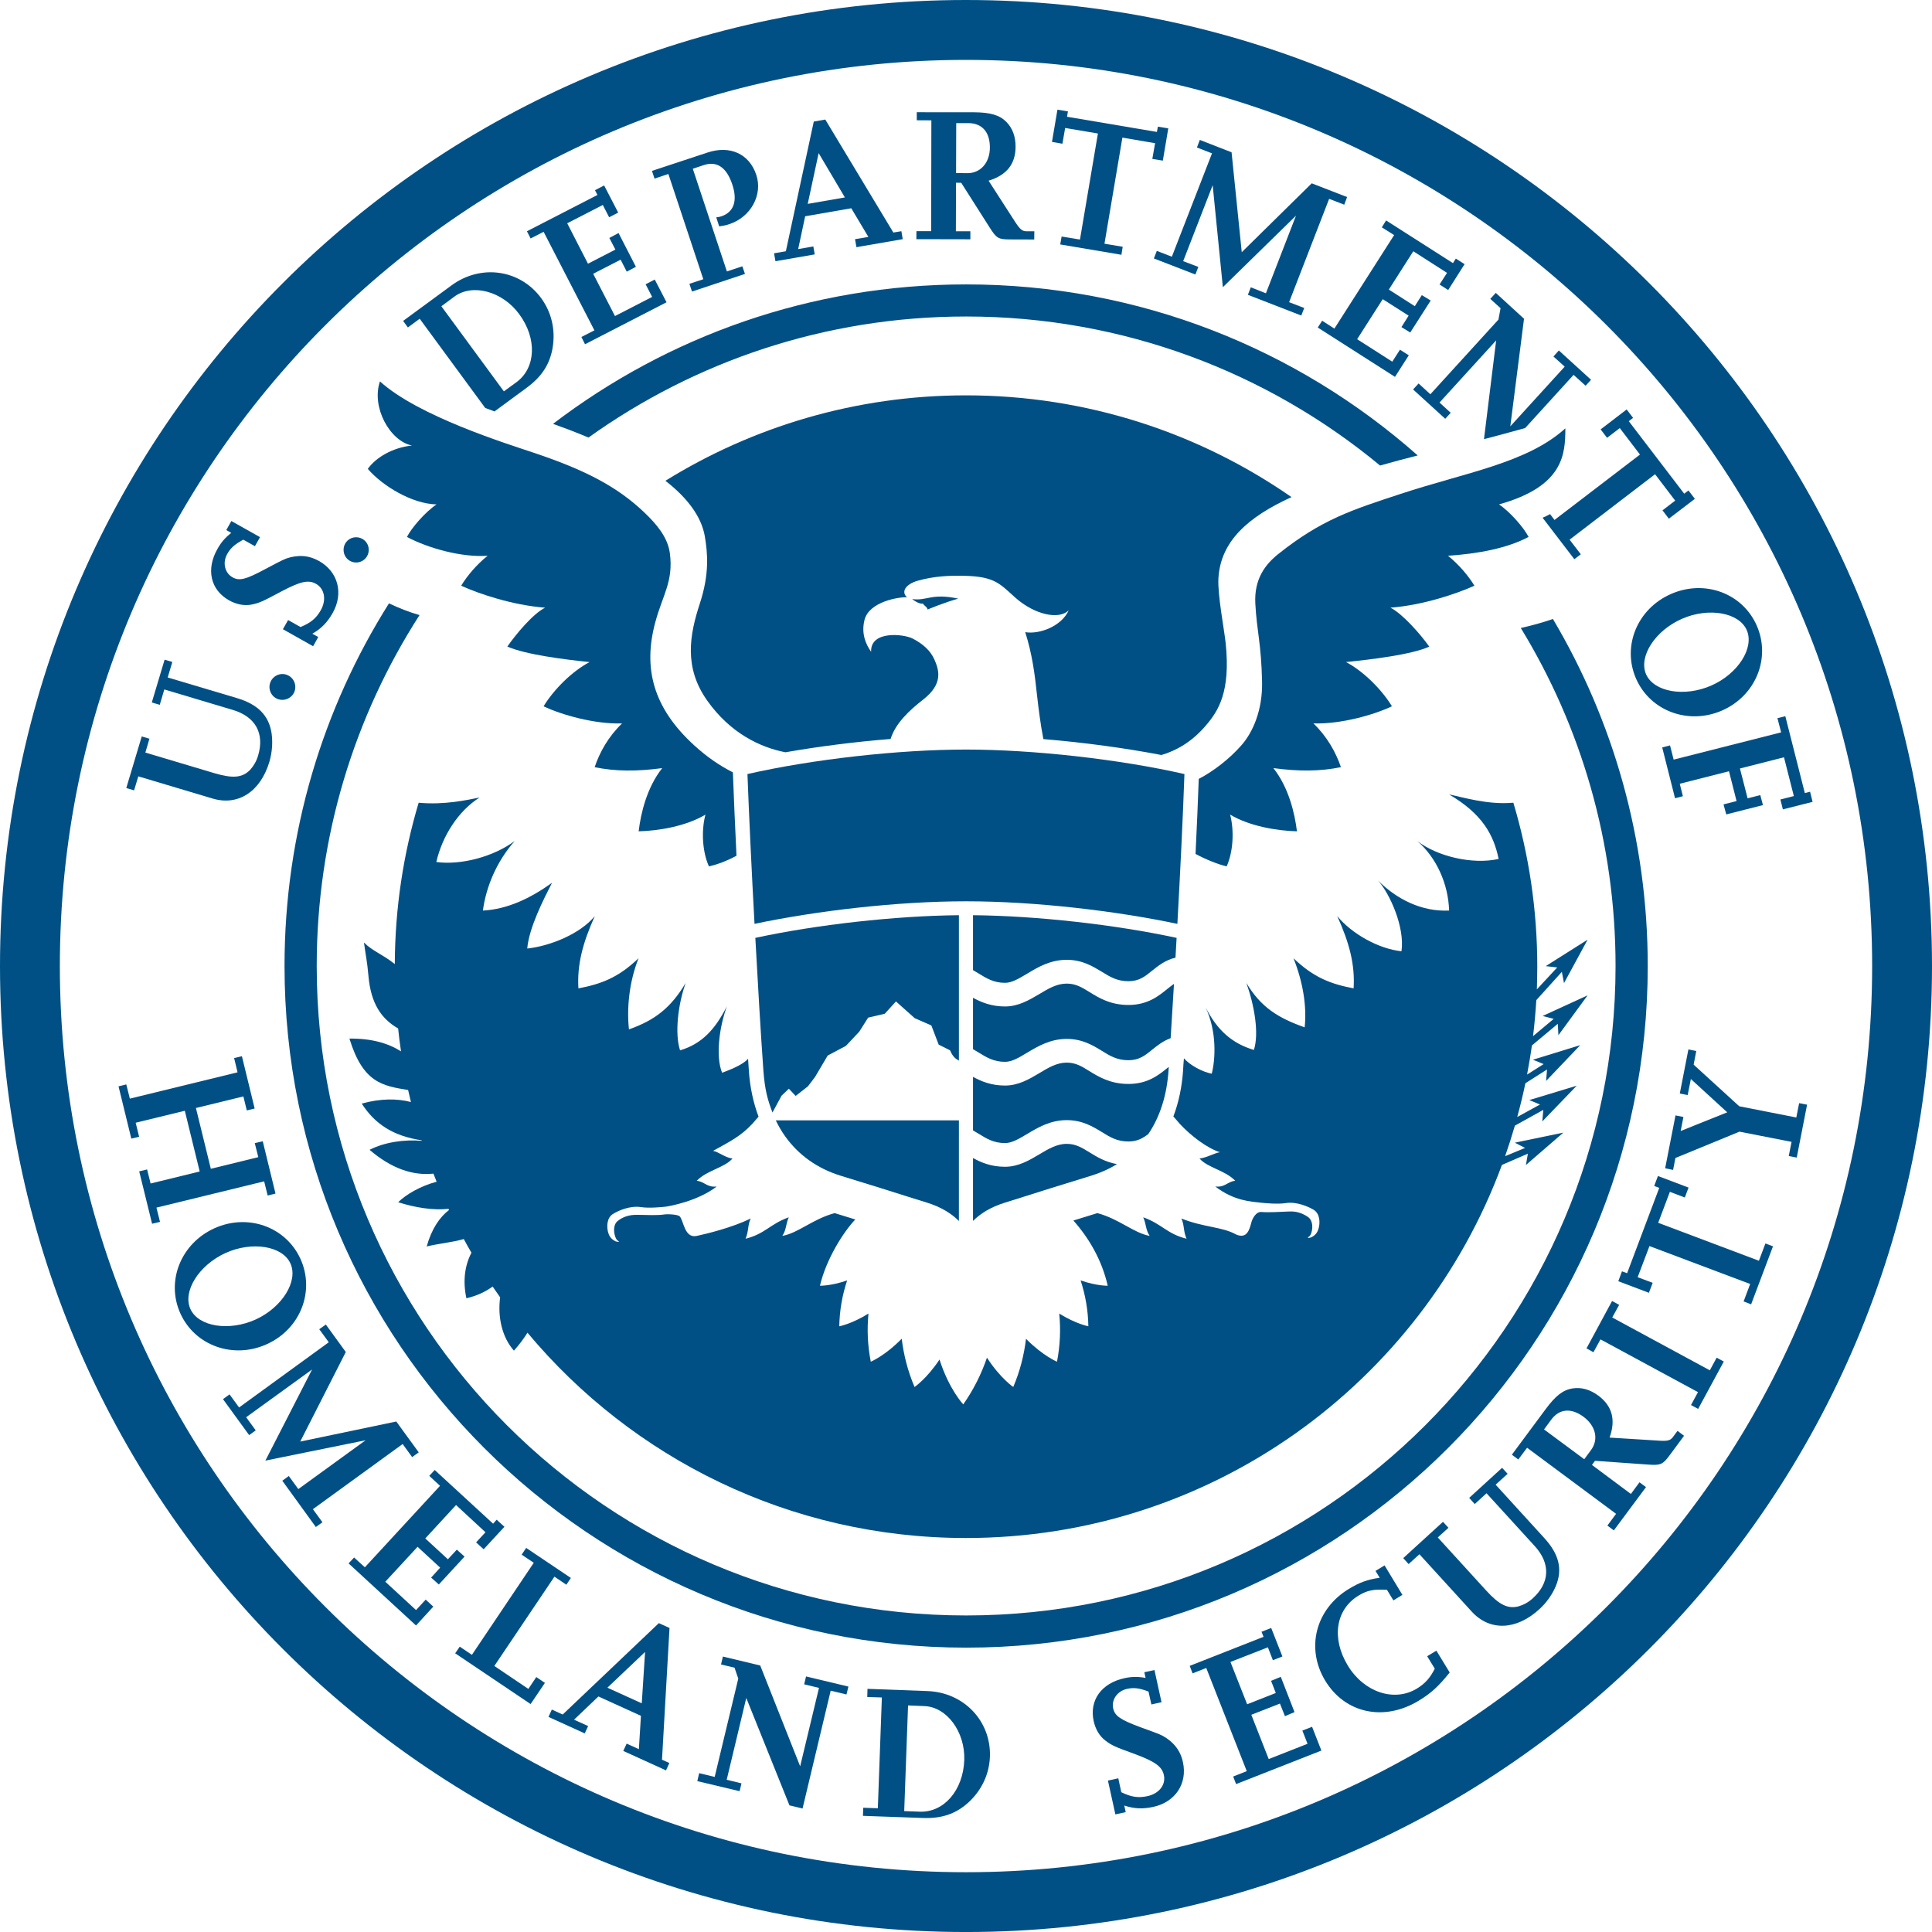 <svg width="100" height="100" viewBox="0 0 100 100" fill="none" xmlns="http://www.w3.org/2000/svg">
<path d="M81.793 54.097L79.345 54.851L79.899 55.077L79.041 55.62C79.133 55.12 79.221 54.62 79.291 54.113L80.632 52.992L80.663 53.583L82.174 51.519L79.847 52.587L80.42 52.736L79.35 53.632C79.426 53.014 79.48 52.392 79.52 51.766L80.841 50.303L80.953 50.886L82.174 48.638L80.006 50.007L80.602 50.074L79.548 51.21C79.557 50.816 79.569 50.427 79.569 50.034C79.569 47.085 79.135 44.239 78.331 41.548C76.993 41.672 75.652 41.245 75.008 41.121C76.721 42.126 77.314 43.211 77.569 44.459C76.199 44.766 74.366 44.316 73.361 43.531C74.344 44.388 74.963 45.738 75.006 47.13C73.593 47.201 72.287 46.54 71.328 45.576C71.943 46.264 72.722 48.001 72.54 49.238C71.357 49.112 69.972 48.338 69.214 47.415C69.841 48.797 70.139 49.919 70.063 51.157C68.891 50.935 68.001 50.603 66.951 49.599C67.457 50.862 67.643 52.133 67.529 53.175C66.175 52.696 65.274 52.153 64.511 50.878C64.918 52.005 65.182 53.481 64.901 54.345C63.754 54.001 62.995 53.31 62.4 52.138C62.989 53.382 62.914 54.827 62.719 55.575C62.237 55.481 61.608 55.148 61.28 54.779C61.26 55.007 61.243 55.224 61.234 55.437C61.173 56.278 61.008 57.066 60.733 57.788C60.829 57.892 61.056 58.157 61.063 58.168C61.666 58.815 62.492 59.432 63.142 59.639C62.86 59.679 62.475 59.92 62.087 59.965C62.517 60.452 63.394 60.561 63.935 61.115C63.515 61.166 63.416 61.47 62.903 61.413C63.88 62.168 64.775 62.193 65.274 62.253C65.477 62.274 66.134 62.337 66.551 62.272C67.14 62.182 67.747 62.474 67.982 62.611C68.344 62.823 68.325 63.321 68.253 63.574C68.21 63.724 68.146 63.903 67.874 64.043C67.719 64.09 67.617 64.103 67.775 63.986C67.916 63.883 68.045 63.252 67.719 63.004C67.479 62.83 67.142 62.685 66.745 62.706C66.304 62.726 65.63 62.763 65.303 62.733C65.005 62.699 64.818 63.093 64.775 63.259C64.669 63.652 64.547 64.138 63.979 63.897C63.281 63.497 62.289 63.531 61.149 63.069C61.31 63.419 61.242 63.724 61.416 64.116C60.399 63.866 60.142 63.349 59.173 63.008C59.335 63.361 59.287 63.637 59.507 63.969C58.691 63.827 57.931 63.092 56.797 62.79C56.76 62.801 56.729 62.816 56.695 62.823C56.283 62.947 55.903 63.064 55.559 63.174C56.362 64.083 57.026 65.199 57.336 66.549C57.336 66.549 56.77 66.565 55.933 66.274C56.173 67.011 56.32 67.802 56.333 68.648C56.333 68.648 55.698 68.531 54.826 67.99C54.906 68.791 54.877 69.626 54.71 70.481C54.71 70.481 53.975 70.178 53.107 69.296C53.006 70.124 52.801 70.958 52.446 71.79C52.446 71.79 51.772 71.335 51.085 70.272C50.802 71.101 50.403 71.914 49.858 72.691C49.858 72.691 49.126 71.921 48.629 70.37C47.968 71.365 47.337 71.791 47.337 71.791C46.982 70.958 46.774 70.124 46.673 69.292C45.807 70.178 45.072 70.482 45.072 70.482C44.902 69.626 44.874 68.792 44.952 67.99C44.082 68.532 43.441 68.649 43.441 68.649C43.456 67.802 43.603 67.012 43.848 66.274C43.006 66.565 42.441 66.549 42.441 66.549C42.761 65.172 43.663 63.755 44.27 63.12C43.972 63.024 43.654 62.929 43.307 62.823C43.274 62.816 43.243 62.801 43.203 62.791C42.071 63.093 41.313 63.828 40.494 63.969C40.71 63.637 40.668 63.361 40.827 63.008C39.862 63.349 39.601 63.866 38.59 64.116C38.759 63.724 38.691 63.419 38.857 63.07C37.914 63.531 36.625 63.851 36.055 63.973C35.422 64.104 35.386 63.164 35.179 62.956C35.09 62.866 34.581 62.829 34.369 62.862C34.055 62.914 33.446 62.888 32.992 62.879C32.535 62.87 32.22 63.004 31.985 63.187C31.649 63.429 31.808 64.086 31.953 64.194C32.109 64.307 32.013 64.292 31.856 64.249C31.586 64.111 31.517 63.928 31.474 63.779C31.407 63.531 31.381 63.03 31.748 62.823C31.98 62.68 32.59 62.389 33.181 62.481C33.595 62.544 34.251 62.481 34.45 62.458C34.65 62.434 36.123 62.169 37.096 61.414C36.586 61.471 36.486 61.166 36.062 61.116C36.609 60.562 37.484 60.453 37.913 59.966C37.529 59.921 37.189 59.614 36.907 59.57C37.766 59.094 38.335 58.816 38.94 58.169C38.947 58.158 39.173 57.903 39.263 57.798C38.989 57.076 38.821 56.279 38.762 55.437C38.748 55.232 38.735 55.021 38.72 54.804C38.51 55.037 38.078 55.271 37.376 55.524C37.047 54.727 37.204 53.24 37.623 52.087C37.023 53.26 36.35 54.023 35.2 54.366C34.919 53.506 35.088 52.005 35.49 50.879C34.728 52.154 33.913 52.801 32.555 53.28C32.44 52.239 32.549 50.862 33.051 49.599C32.003 50.604 31.112 50.936 29.938 51.158C29.866 49.919 30.165 48.798 30.787 47.416C30.036 48.338 28.472 48.969 27.29 49.096C27.381 48.022 28.133 46.554 28.572 45.694C27.46 46.491 26.276 47.063 24.995 47.131C25.156 45.913 25.7 44.596 26.639 43.532C25.536 44.35 23.852 44.791 22.584 44.617C22.89 43.281 23.714 41.979 24.823 41.279C24.179 41.407 23.013 41.673 21.67 41.549C20.879 44.197 20.446 46.999 20.435 49.899C19.765 49.372 19.296 49.239 18.838 48.784C18.922 49.413 19.006 49.756 19.073 50.532C19.197 51.931 19.73 52.731 20.607 53.233C20.647 53.63 20.698 54.023 20.757 54.418C20.108 54.003 19.235 53.744 18.087 53.758C18.785 56.034 19.785 56.204 21.124 56.418C21.17 56.628 21.221 56.834 21.27 57.041C20.556 56.855 19.698 56.852 18.723 57.121C19.397 58.168 20.332 58.798 21.823 59.022C21.826 59.032 21.83 59.039 21.835 59.048C20.917 58.975 19.924 59.111 19.129 59.514C20.261 60.488 21.374 60.859 22.434 60.747C22.488 60.888 22.543 61.027 22.6 61.166C21.762 61.388 21.022 61.822 20.608 62.227C21.491 62.506 22.398 62.654 23.217 62.57C23.222 62.59 23.234 62.61 23.241 62.63C22.762 62.997 22.346 63.591 22.085 64.517C22.715 64.361 23.361 64.317 24.005 64.133C24.133 64.374 24.265 64.608 24.402 64.841C24.062 65.487 23.944 66.298 24.142 67.199C24.684 67.071 25.129 66.862 25.499 66.591C25.625 66.779 25.753 66.962 25.887 67.15C25.751 68.182 25.989 69.219 26.601 69.91C26.888 69.587 27.118 69.277 27.302 68.98C32.723 75.475 40.88 79.607 49.999 79.607C62.724 79.607 73.569 71.567 77.74 60.296L79.083 59.714L78.981 60.301L80.919 58.625L78.409 59.145L78.938 59.417L77.905 59.843C78.086 59.324 78.256 58.793 78.41 58.263L79.881 57.448L79.829 58.045L81.609 56.197L79.158 56.939L79.71 57.17L78.532 57.816C78.689 57.241 78.832 56.654 78.954 56.068L80.074 55.357L80.026 55.949L81.793 54.097Z" fill="#005085"/>
<path d="M80.379 32.039C79.819 32.231 79.259 32.385 78.716 32.505C81.83 37.602 83.621 43.591 83.621 50.001C83.621 68.566 68.569 83.616 50.008 83.616C31.441 83.616 16.393 68.566 16.393 50.001C16.393 43.309 18.346 37.075 21.715 31.837C21.182 31.684 20.657 31.48 20.133 31.23C16.709 36.666 14.727 43.103 14.727 50.001C14.727 69.483 30.525 85.282 50.009 85.282C69.489 85.282 85.287 69.484 85.287 50.001C85.286 43.441 83.498 37.3 80.379 32.039Z" fill="#005085"/>
<path d="M30.461 22.647C35.971 18.705 42.717 16.382 50.008 16.382C58.147 16.382 65.615 19.279 71.432 24.096C72.087 23.91 72.727 23.74 73.381 23.574C67.155 18.066 58.972 14.721 50.008 14.721C41.969 14.721 34.557 17.411 28.625 21.938C28.906 22.04 29.189 22.142 29.476 22.252C29.813 22.383 30.145 22.514 30.461 22.647Z" fill="#005085"/>
<path d="M49.999 96.906C24.098 96.906 3.098 75.902 3.098 50.001C3.098 24.098 24.098 3.1 49.999 3.1C75.902 3.1 96.902 24.098 96.902 50.001C96.902 75.902 75.902 96.906 49.999 96.906ZM49.999 0C22.386 0 0 22.389 0 50.001C0 77.615 22.386 100.001 49.999 100.001C77.614 100.001 100 77.615 100 50.001C100 22.389 77.614 0 49.999 0Z" fill="#005085"/>
<path d="M37.934 39.978C37.225 39.613 36.603 39.19 35.934 38.581C33.789 36.624 33.28 34.57 33.917 32.211C34.293 30.801 34.867 30.096 34.671 28.628C34.558 27.79 33.962 27.112 33.368 26.542C31.934 25.165 30.233 24.315 27.721 23.466C26.167 22.944 21.655 21.543 19.666 19.741C19.211 21.067 20.173 22.827 21.324 23.061C20.307 23.165 19.441 23.694 19.037 24.27C19.804 25.158 21.334 26.082 22.596 26.108C22.014 26.497 21.298 27.326 21.063 27.792C22.156 28.374 23.9 28.863 25.24 28.766C24.676 29.218 24.187 29.792 23.87 30.317C24.774 30.731 26.538 31.328 28.216 31.453C27.597 31.758 26.715 32.814 26.26 33.465C27.204 33.885 29.248 34.139 30.516 34.269C29.608 34.745 28.659 35.696 28.136 36.558C29.056 36.998 30.786 37.491 32.198 37.444C31.5 38.114 31.041 38.925 30.779 39.709C31.847 39.93 32.969 39.934 34.275 39.758C33.484 40.761 33.167 42.087 33.057 43.029C34.115 43.002 35.521 42.759 36.513 42.165C36.298 42.975 36.344 44.072 36.695 44.845C37.111 44.749 37.595 44.577 38.121 44.293C38.048 42.785 37.98 41.246 37.934 39.978Z" fill="#005085"/>
<path d="M81.023 22.171C79.029 23.975 75.844 24.458 72.5 25.563C69.981 26.392 68.418 26.879 66.163 28.677C65.519 29.19 64.906 29.944 64.975 31.239C65.051 32.677 65.284 33.298 65.325 35.309C65.351 36.745 64.855 37.901 64.251 38.58C63.616 39.303 62.79 39.929 62.047 40.316C62.005 41.538 61.949 42.77 61.881 44.199C62.404 44.484 63.074 44.749 63.492 44.844C63.837 44.071 63.886 42.974 63.67 42.164C64.663 42.758 66.072 43.001 67.129 43.029C67.016 42.086 66.701 40.76 65.91 39.757C67.211 39.933 68.336 39.929 69.406 39.708C69.139 38.924 68.679 38.113 67.982 37.443C69.399 37.49 71.124 36.998 72.046 36.557C71.523 35.695 70.576 34.744 69.668 34.268C70.935 34.139 73.036 33.892 73.98 33.471C73.523 32.823 72.581 31.757 71.968 31.453C73.645 31.327 75.406 30.73 76.316 30.316C75.996 29.791 75.506 29.217 74.948 28.765C76.52 28.663 78.028 28.373 79.119 27.791C78.882 27.326 78.171 26.497 77.588 26.108C80.96 25.167 81.016 23.485 81.023 22.171Z" fill="#005085"/>
<path d="M66.848 25.73C62.069 22.413 56.262 20.463 49.999 20.463C44.294 20.463 38.96 22.086 34.442 24.885C35.614 25.797 36.309 26.762 36.482 27.762C36.628 28.637 36.728 29.694 36.224 31.236C35.687 32.872 35.392 34.552 36.602 36.258C37.802 37.958 39.364 38.69 40.655 38.938C42.351 38.641 44.226 38.399 46.098 38.249C46.339 37.456 47.059 36.769 47.786 36.208C48.835 35.389 48.605 34.676 48.357 34.121C48.16 33.685 47.786 33.334 47.244 33.054C46.772 32.81 45.04 32.627 45.089 33.737C44.804 33.334 44.576 32.792 44.743 32.1C44.975 31.132 46.555 30.889 46.948 30.916C46.643 30.659 46.831 30.245 47.522 30.052C48.363 29.819 49.158 29.784 49.929 29.804C51.512 29.842 51.76 30.231 52.564 30.943C53.532 31.805 54.815 32.104 55.318 31.584C54.955 32.409 53.805 32.847 53.066 32.72C53.427 33.861 53.556 34.851 53.684 36.05C53.744 36.594 53.858 37.509 54.005 38.256C56.124 38.431 58.257 38.723 60.114 39.079C60.882 38.856 61.681 38.406 62.393 37.578C63.075 36.794 63.699 35.797 63.441 33.292C63.367 32.585 63.016 30.782 63.065 29.936C63.175 28.01 64.604 26.755 66.848 25.73Z" fill="#005085"/>
<path d="M47.213 31.008C47.504 31.23 47.676 31.26 47.773 31.237C47.782 31.292 47.883 31.359 47.902 31.382C47.965 31.436 48 31.488 48.015 31.548C48.147 31.492 48.5 31.348 48.824 31.237C49.148 31.114 49.598 30.985 49.598 30.985C48.201 30.688 47.989 31.114 47.213 31.008Z" fill="#005085"/>
<path d="M89.136 36.775C90.879 36.011 91.667 34.064 90.931 32.385C90.196 30.704 88.234 29.979 86.492 30.744C84.749 31.505 83.946 33.444 84.682 35.127C85.415 36.804 87.394 37.538 89.136 36.775ZM87.058 32.03C88.435 31.424 90.012 31.702 90.411 32.614C90.816 33.536 89.952 34.883 88.571 35.486C87.187 36.093 85.603 35.819 85.199 34.897C84.803 33.986 85.666 32.638 87.058 32.03Z" fill="#005085"/>
<path d="M86.7 41.317L86.036 38.688L86.44 38.582L86.628 39.318L92.191 37.907L92 37.172L92.408 37.07L93.418 41.05L93.689 40.98L93.819 41.504L92.282 41.893L92.153 41.381L92.849 41.204L92.339 39.197L90.059 39.777L90.456 41.321L91.112 41.154L91.25 41.672L89.351 42.154L89.209 41.634L89.884 41.464L89.492 39.92L86.944 40.567L87.106 41.211L86.7 41.317Z" fill="#005085"/>
<path d="M8.92 34.263L8.68 35.066L12.27 36.135C13.352 36.459 13.918 37.036 14.058 37.959C14.123 38.434 14.087 38.936 13.944 39.431C13.48 40.975 12.332 41.724 11.013 41.335L7.159 40.184L6.94 40.909L6.537 40.788L7.336 38.118L7.735 38.236L7.524 38.953L11.084 40.016C12.05 40.302 12.538 40.261 12.944 39.851C13.123 39.655 13.276 39.397 13.359 39.11C13.703 37.965 13.225 37.097 12.056 36.747L8.505 35.686L8.269 36.481L7.857 36.361L8.52 34.145L8.92 34.263Z" fill="#005085"/>
<path d="M15.234 35.818C15.087 36.154 14.699 36.313 14.356 36.175C14.018 36.032 13.857 35.638 14 35.3C14.143 34.959 14.537 34.797 14.873 34.939C15.215 35.082 15.374 35.473 15.234 35.818Z" fill="#005085"/>
<path d="M16.472 32.972L16.207 33.449L14.643 32.568L14.913 32.093L15.554 32.455C16.084 32.238 16.363 32.009 16.605 31.583C16.906 31.044 16.803 30.473 16.355 30.218C15.961 29.998 15.547 30.096 14.57 30.61C13.551 31.157 13.406 31.213 13.019 31.293C12.645 31.367 12.235 31.286 11.851 31.071C10.895 30.53 10.655 29.471 11.254 28.414C11.446 28.073 11.649 27.833 11.97 27.582L11.712 27.436L11.975 26.969L13.459 27.802L13.195 28.271L12.594 27.934C12.159 28.169 11.94 28.353 11.761 28.675C11.507 29.125 11.631 29.652 12.036 29.882C12.387 30.079 12.713 30.001 13.715 29.464C14.2 29.21 14.496 29.048 14.62 28.994C14.873 28.869 15.163 28.796 15.482 28.78C15.845 28.765 16.173 28.851 16.512 29.037C17.502 29.594 17.792 30.707 17.222 31.723C16.937 32.226 16.629 32.534 16.167 32.801L16.472 32.972Z" fill="#005085"/>
<path d="M19.086 28.459C19.086 28.824 18.796 29.114 18.433 29.114C18.069 29.114 17.784 28.824 17.784 28.459C17.784 28.098 18.069 27.809 18.433 27.809C18.796 27.809 19.086 28.098 19.086 28.459Z" fill="#005085"/>
<path d="M34.5 15.645L30.281 17.818L30.093 17.442L30.766 17.098L28.137 11.998L27.465 12.343L27.274 11.97L30.924 10.091L30.796 9.845L31.27 9.599L31.998 11.004L31.529 11.245L31.201 10.61L29.359 11.557L30.434 13.649L31.853 12.918L31.539 12.316L32.016 12.062L32.914 13.809L32.441 14.061L32.123 13.441L30.703 14.171L31.831 16.359L33.754 15.368L33.418 14.714L33.89 14.47L34.5 15.645Z" fill="#005085"/>
<path d="M38.559 14.178L35.818 15.09L35.683 14.691L36.403 14.453L34.595 9.006L33.878 9.244L33.746 8.845L36.613 7.898C37.783 7.506 38.786 7.963 39.145 9.052C39.491 10.082 38.862 11.235 37.755 11.6C37.594 11.655 37.486 11.68 37.225 11.717L37.073 11.25C37.203 11.238 37.254 11.22 37.337 11.197C37.98 10.983 38.187 10.397 37.906 9.557C37.614 8.667 37.108 8.318 36.426 8.546L35.859 8.735L37.624 14.05L38.424 13.784L38.559 14.178Z" fill="#005085"/>
<path d="M46.655 11.967L46.24 12.036L42.717 6.188L42.121 6.292L40.676 13.005L40.065 13.11L40.138 13.521L42.17 13.168L42.098 12.756L41.313 12.893L41.676 11.194L44.062 10.78L44.947 12.263L44.256 12.38L44.329 12.794L46.725 12.379L46.655 11.967ZM41.808 10.553L42.373 7.925L43.731 10.219L41.808 10.553Z" fill="#005085"/>
<path d="M53.537 11.97H53.123C52.926 11.97 52.806 11.881 52.573 11.531L51.169 9.353C52.105 9.065 52.564 8.493 52.566 7.594C52.566 7.065 52.411 6.637 52.084 6.304C51.727 5.948 51.245 5.816 50.392 5.811L47.452 5.809V6.225L48.207 6.229L48.197 11.966L47.435 11.965L47.431 12.38L50.226 12.386V11.97H49.476L49.483 9.457L49.754 9.463L51.243 11.805C51.582 12.332 51.679 12.391 52.267 12.393L53.532 12.397L53.537 11.97ZM49.494 6.372H50.116C50.826 6.373 51.238 6.831 51.236 7.632C51.236 8.415 50.76 8.964 50.072 8.964L49.486 8.957L49.494 6.372Z" fill="#005085"/>
<path d="M58.044 13.187L54.877 12.652L54.949 12.243L55.899 12.399L56.828 6.91L55.132 6.624L54.991 7.439L54.45 7.346L54.733 5.677L55.276 5.766L55.23 6.043L59.881 6.829L59.932 6.556L60.47 6.644L60.188 8.314L59.644 8.226L59.787 7.412L58.095 7.123L57.167 12.614L58.111 12.773L58.044 13.187Z" fill="#005085"/>
<path d="M67.354 16.332L64.59 15.26L64.741 14.871L65.524 15.18L67.08 11.163L63.295 14.865L62.768 9.586L61.241 13.517L62.025 13.816L61.873 14.209L59.724 13.378L59.877 12.986L60.655 13.287L62.733 7.938L61.953 7.635L62.103 7.242L63.746 7.883L64.273 13.054L67.894 9.489L69.726 10.199L69.577 10.594L68.796 10.292L66.724 15.641L67.507 15.942L67.354 16.332Z" fill="#005085"/>
<path d="M72.204 19.507L68.207 16.953L68.434 16.6L69.068 17.008L72.16 12.168L71.523 11.767L71.744 11.41L75.205 13.62L75.353 13.385L75.807 13.673L74.958 15.012L74.511 14.726L74.898 14.124L73.152 13.005L71.886 14.988L73.23 15.848L73.593 15.276L74.053 15.555L72.994 17.211L72.538 16.93L72.91 16.339L71.57 15.485L70.246 17.557L72.064 18.72L72.462 18.101L72.919 18.39L72.204 19.507Z" fill="#005085"/>
<path d="M26.731 19.783L26.08 20.256L22.845 15.852L23.524 15.348C24.465 14.66 26.009 15.08 26.875 16.261C27.805 17.523 27.743 19.04 26.731 19.783ZM28.009 15.429C26.917 13.944 24.89 13.656 23.371 14.771L20.866 16.61L21.112 16.949L21.723 16.498L25.114 21.115C25.275 21.179 25.437 21.237 25.595 21.296L27.253 20.076C28.04 19.499 28.454 18.863 28.603 18.007C28.761 17.081 28.55 16.168 28.009 15.429Z" fill="#005085"/>
<path d="M80.686 18.14L80.406 18.452L80.989 18.977L78.173 22.067L78.883 16.498L77.421 15.16L77.138 15.47L77.669 15.953L77.559 16.542L74.035 20.407L73.427 19.849L73.141 20.158L74.805 21.676L75.088 21.366L74.509 20.836L77.441 17.619L76.811 22.73C77.421 22.569 78.074 22.399 78.772 22.203C78.834 22.186 78.885 22.168 78.943 22.155L81.448 19.403L82.071 19.965L82.353 19.658L80.686 18.14Z" fill="#005085"/>
<path d="M87.394 25.386L87.174 25.553L84.306 21.801L84.528 21.63L84.196 21.193L82.849 22.225L83.181 22.662L83.84 22.158L84.885 23.528L80.46 26.913L80.232 26.61C80.103 26.681 79.977 26.745 79.844 26.798L81.487 28.944L81.822 28.69L81.242 27.933L85.666 24.546L86.707 25.912L86.05 26.415L86.38 26.847L87.726 25.82L87.394 25.386Z" fill="#005085"/>
<path d="M58.267 93.796L57.732 93.913L57.347 92.163L57.883 92.045L58.038 92.765C58.554 93.015 58.912 93.072 59.393 92.968C59.995 92.836 60.353 92.381 60.241 91.875C60.146 91.438 59.795 91.185 58.762 90.797C57.676 90.407 57.537 90.335 57.22 90.096C56.914 89.868 56.702 89.51 56.608 89.08C56.374 88.009 57.008 87.124 58.197 86.863C58.574 86.78 58.891 86.776 59.295 86.847L59.23 86.554L59.755 86.441L60.12 88.107L59.595 88.223L59.447 87.555C58.978 87.376 58.698 87.337 58.338 87.415C57.833 87.527 57.519 87.975 57.618 88.43C57.706 88.818 57.983 89.012 59.047 89.407C59.561 89.595 59.879 89.708 60.003 89.762C60.262 89.871 60.514 90.038 60.734 90.266C60.989 90.529 61.145 90.829 61.229 91.211C61.47 92.32 60.833 93.274 59.692 93.525C59.13 93.646 58.694 93.619 58.192 93.454L58.267 93.796Z" fill="#005085"/>
<path d="M68.395 90.609L63.981 92.344L63.828 91.953L64.532 91.674L62.435 86.334L61.728 86.614L61.579 86.225L65.401 84.721L65.296 84.46L65.797 84.264L66.377 85.739L65.884 85.932L65.626 85.265L63.688 86.023L64.552 88.213L66.035 87.628L65.79 86.999L66.293 86.792L67.004 88.618L66.509 88.829L66.249 88.177L64.768 88.757L65.668 91.049L67.678 90.258L67.41 89.575L67.913 89.379L68.395 90.609Z" fill="#005085"/>
<path d="M75.036 86.567C74.473 87.27 74.079 87.639 73.431 88.029C71.636 89.118 69.621 88.687 68.594 86.993C67.575 85.313 68.097 83.287 69.809 82.246C70.359 81.91 70.786 81.753 71.413 81.665L71.196 81.31L71.665 81.024L72.588 82.551L72.121 82.836L71.789 82.289C71.095 82.247 70.764 82.317 70.317 82.588C69.133 83.308 68.904 84.797 69.764 86.212C70.601 87.59 72.161 88.114 73.338 87.401C73.762 87.14 74.014 86.862 74.264 86.371L73.87 85.726L74.347 85.438L75.036 86.567Z" fill="#005085"/>
<path d="M78.034 76.284L77.414 76.847L79.938 79.615C80.699 80.448 80.887 81.231 80.53 82.093C80.342 82.537 80.054 82.949 79.673 83.295C78.481 84.388 77.111 84.433 76.183 83.423L73.469 80.448L72.91 80.956L72.631 80.648L74.689 78.769L74.972 79.078L74.419 79.578L76.926 82.327C77.602 83.069 78.045 83.286 78.6 83.145C78.86 83.069 79.119 82.93 79.34 82.725C80.224 81.922 80.261 80.926 79.439 80.027L76.942 77.291L76.332 77.849L76.045 77.53L77.748 75.974L78.034 76.284Z" fill="#005085"/>
<path d="M89.223 70.473L87.896 72.925L87.526 72.725L87.888 72.057L82.841 69.326L82.476 69.992L82.117 69.791L83.441 67.339L83.808 67.54L83.449 68.193L88.5 70.927L88.854 70.273L89.223 70.473Z" fill="#005085"/>
<path d="M91.77 64.509L90.638 67.512L90.249 67.362L90.588 66.459L85.376 64.497L84.765 66.108L85.543 66.399L85.347 66.915L83.763 66.316L83.952 65.804L84.219 65.901L85.882 61.484L85.621 61.386L85.814 60.87L87.399 61.469L87.206 61.983L86.432 61.689L85.828 63.292L91.041 65.256L91.377 64.362L91.77 64.509Z" fill="#005085"/>
<path d="M93.534 57.178L92.999 59.916L92.585 59.836L92.731 59.103L90.035 58.574L86.719 59.938L86.599 60.555L86.188 60.469L86.724 57.733L87.134 57.816L86.991 58.54L89.402 57.574L87.519 55.85L87.354 56.68L86.946 56.601L87.391 54.32L87.798 54.402L87.663 55.107L90.024 57.261L92.977 57.841L93.123 57.099L93.534 57.178Z" fill="#005085"/>
<path d="M79.919 73.987L80.292 73.482C80.713 72.911 81.328 72.861 81.966 73.335C82.596 73.806 82.76 74.506 82.348 75.058L82 75.529L79.919 73.987ZM86.828 74.061L86.582 74.392C86.462 74.551 86.319 74.597 85.9 74.57L83.312 74.409C83.641 73.488 83.448 72.772 82.731 72.238C82.305 71.925 81.865 71.795 81.405 71.863C80.902 71.938 80.517 72.244 80.004 72.936L78.254 75.295L78.586 75.543L79.042 74.936L83.648 78.356L83.198 78.963L83.532 79.213L85.197 76.972L84.859 76.724L84.414 77.327L82.4 75.825L82.558 75.611L85.328 75.808C85.953 75.85 86.061 75.804 86.414 75.333L87.166 74.316L86.828 74.061Z" fill="#005085"/>
<path d="M7.872 63.341L7.205 60.629L7.614 60.531L7.795 61.258L10.336 60.636L9.566 57.493L7.023 58.112L7.201 58.838L6.797 58.935L6.135 56.228L6.537 56.129L6.721 56.865L12.296 55.503L12.118 54.766L12.521 54.669L13.181 57.377L12.774 57.475L12.597 56.751L10.141 57.35L10.912 60.496L13.37 59.894L13.187 59.168L13.6 59.071L14.26 61.779L13.854 61.88L13.673 61.146L8.098 62.506L8.282 63.244L7.872 63.341Z" fill="#005085"/>
<path d="M13.817 69.572C15.552 68.784 16.311 66.83 15.552 65.16C14.789 63.491 12.817 62.79 11.086 63.581C9.358 64.371 8.579 66.32 9.339 67.99C10.097 69.659 12.086 70.362 13.817 69.572ZM11.67 64.857C13.04 64.233 14.62 64.486 15.032 65.395C15.45 66.309 14.604 67.67 13.236 68.296C11.855 68.922 10.271 68.669 9.856 67.754C9.442 66.844 10.289 65.487 11.67 64.857Z" fill="#005085"/>
<path d="M16.348 79.038L14.612 76.642L14.948 76.397L15.441 77.075L18.924 74.547L13.736 75.601L16.154 70.884L12.741 73.356L13.236 74.035L12.896 74.281L11.542 72.42L11.881 72.173L12.375 72.85L17.017 69.475L16.525 68.8L16.865 68.557L17.898 69.98L15.54 74.616L20.512 73.577L21.674 75.174L21.333 75.419L20.841 74.743L16.196 78.115L16.69 78.792L16.348 79.038Z" fill="#005085"/>
<path d="M21.533 84.135L18.042 80.921L18.328 80.616L18.886 81.123L22.775 76.906L22.219 76.391L22.5 76.086L25.524 78.867L25.706 78.66L26.109 79.026L25.034 80.19L24.643 79.833L25.128 79.309L23.605 77.901L22.012 79.629L23.183 80.708L23.645 80.21L24.045 80.569L22.714 82.013L22.315 81.657L22.783 81.141L21.613 80.063L19.943 81.87L21.534 83.337L22.034 82.796L22.428 83.159L21.533 84.135Z" fill="#005085"/>
<path d="M27.464 88.202L23.56 85.575L23.797 85.23L24.426 85.654L27.628 80.889L27 80.469L27.235 80.12L29.549 81.675L29.314 82.025L28.697 81.608L25.587 86.23L27.347 87.418L27.758 86.804L28.205 87.106L27.464 88.202Z" fill="#005085"/>
<path d="M34.646 91.255L34.265 91.082L34.654 84.264L34.102 84.013L29.125 88.743L28.562 88.487L28.39 88.867L30.265 89.721L30.442 89.341L29.713 89.011L30.974 87.809L33.175 88.811L33.068 90.537L32.436 90.25L32.26 90.628L34.472 91.635L34.646 91.255ZM31.439 87.355L33.389 85.505L33.218 88.164L31.439 87.355Z" fill="#005085"/>
<path d="M41.54 93.609L40.862 93.445L38.627 87.886L37.614 92.121L38.379 92.306L38.282 92.712L36.093 92.191L36.189 91.779L36.992 91.973L38.213 86.886L38.019 86.319L37.32 86.153L37.417 85.743L39.349 86.206L41.416 91.424L42.391 87.365L41.624 87.18L41.721 86.773L43.915 87.297L43.813 87.705L42.996 87.51L41.54 93.609Z" fill="#005085"/>
<path d="M47.761 94.098C48.737 94.134 49.453 93.893 50.102 93.317C50.803 92.682 51.204 91.842 51.238 90.925C51.303 89.083 49.891 87.598 48.008 87.53L44.901 87.414L44.889 87.836L45.645 87.861L45.437 93.595L44.681 93.569L44.667 93.988L47.761 94.098ZM47.001 88.273L47.843 88.307C49.01 88.35 49.96 89.641 49.911 91.102C49.851 92.665 48.861 93.815 47.612 93.772L46.802 93.742L47.001 88.273Z" fill="#005085"/>
<path d="M49.175 54.365L48.586 54.07L48.207 53.078L47.345 52.701L46.374 51.834L45.797 52.47L44.935 52.672L44.477 53.398L43.784 54.134L42.841 54.636L42.189 55.74L41.819 56.228L41.184 56.725L40.831 56.352L40.454 56.712L39.983 57.584C39.736 56.932 39.586 56.427 39.511 55.385C39.373 53.452 39.232 51.027 39.096 48.544C42.283 47.857 46.34 47.402 49.633 47.371V54.898C49.482 54.806 49.331 54.734 49.175 54.365Z" fill="#005085"/>
<path d="M49.633 57.99H40.155C40.295 58.284 40.454 58.556 40.639 58.815C41.321 59.773 42.293 60.481 43.525 60.859C45.198 61.372 46.266 61.708 47.043 61.956L47.971 62.245C48.729 62.48 49.259 62.822 49.632 63.198L49.633 57.99Z" fill="#005085"/>
<path d="M59.641 54.327C59.901 54.12 60.199 53.879 60.592 53.736C60.648 52.85 60.705 51.905 60.765 50.925C60.66 50.996 60.551 51.085 60.417 51.191C59.965 51.557 59.4 52.017 58.405 52.017C57.474 52.017 56.87 51.645 56.386 51.345C55.993 51.102 55.676 50.911 55.212 50.911C54.7 50.911 54.26 51.172 53.792 51.454C53.287 51.753 52.717 52.095 52.019 52.095C51.304 52.095 50.786 51.874 50.363 51.645V54.305C50.459 54.359 50.553 54.416 50.644 54.472C51.068 54.734 51.436 54.96 52.02 54.96C52.38 54.96 52.738 54.745 53.16 54.49C53.722 54.155 54.362 53.774 55.212 53.774C56.02 53.774 56.555 54.1 57.032 54.391C57.454 54.655 57.823 54.877 58.406 54.877C58.962 54.877 59.265 54.636 59.641 54.327Z" fill="#005085"/>
<path d="M52.019 60.392C51.304 60.392 50.786 60.174 50.363 59.938V63.196C50.735 62.822 51.264 62.479 52.026 62.245L52.95 61.955C53.728 61.707 54.791 61.371 56.469 60.858C56.958 60.707 57.407 60.507 57.813 60.255C57.204 60.144 56.76 59.872 56.386 59.642C55.993 59.398 55.676 59.206 55.212 59.206C54.7 59.206 54.26 59.471 53.792 59.75C53.288 60.049 52.717 60.392 52.019 60.392Z" fill="#005085"/>
<path d="M59.641 50.236C59.951 49.987 60.327 49.687 60.843 49.569C60.863 49.23 60.882 48.887 60.901 48.544C57.714 47.857 53.662 47.402 50.363 47.371V50.214C50.459 50.271 50.553 50.324 50.644 50.382C51.068 50.641 51.436 50.871 52.02 50.871C52.38 50.871 52.738 50.65 53.16 50.4C53.722 50.06 54.362 49.68 55.212 49.68C56.02 49.68 56.555 50.014 57.032 50.3C57.454 50.562 57.823 50.787 58.406 50.787C58.962 50.787 59.265 50.544 59.641 50.236Z" fill="#005085"/>
<path d="M50.363 55.737V58.509C50.459 58.562 50.553 58.622 50.644 58.677C51.068 58.938 51.436 59.165 52.02 59.165C52.38 59.165 52.738 58.947 53.16 58.697C53.722 58.361 54.362 57.978 55.212 57.978C56.02 57.978 56.555 58.306 57.032 58.595C57.454 58.859 57.823 59.083 58.406 59.083C58.859 59.083 59.142 58.922 59.437 58.698C60.045 57.798 60.399 56.682 60.485 55.385C60.486 55.328 60.492 55.274 60.496 55.223C60.47 55.24 60.444 55.264 60.417 55.284C59.965 55.65 59.401 56.105 58.406 56.105C57.475 56.105 56.871 55.737 56.386 55.441C55.993 55.193 55.676 55.001 55.212 55.001C54.7 55.001 54.261 55.264 53.792 55.548C53.288 55.847 52.718 56.188 52.02 56.188C51.304 56.188 50.786 55.97 50.363 55.737Z" fill="#005085"/>
<path d="M39.054 47.819C38.903 45.051 38.771 42.263 38.688 40.065C42.051 39.3 46.5 38.797 49.998 38.797C53.495 38.797 57.951 39.3 61.306 40.065C61.229 42.263 61.094 45.051 60.941 47.819C57.776 47.151 53.59 46.651 49.997 46.651C46.407 46.651 42.221 47.151 39.054 47.819Z" fill="#005085"/>
</svg>
